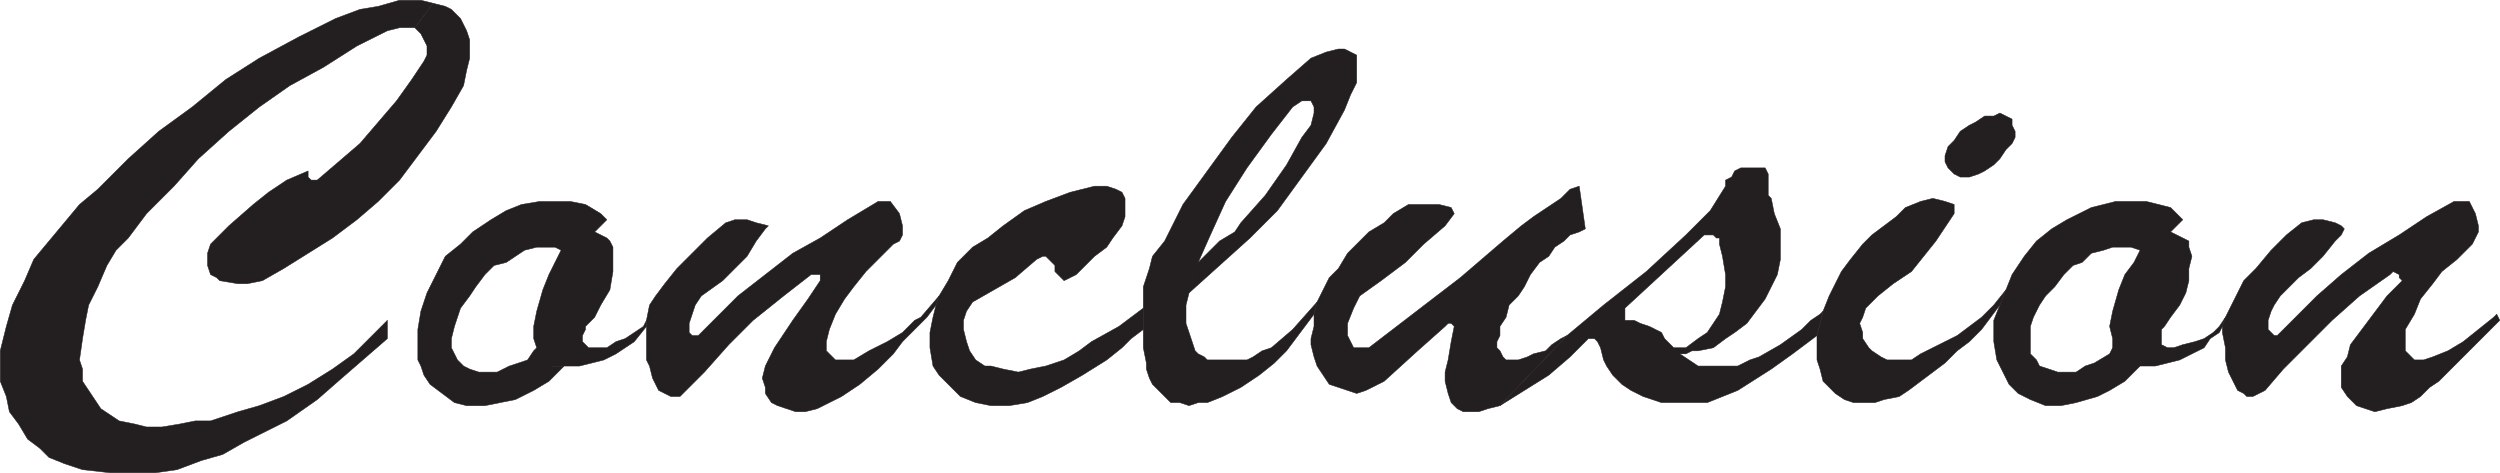 <svg xmlns="http://www.w3.org/2000/svg" width="615.114" height="116.37"><path fill="#231f20" fill-rule="evenodd" d="m106.56.81-3-.75h-5.25l-5.25 1.5-4.5.75-6 2.25-9 4.5-9.75 5.25-8.25 5.25-8.25 6.75-8.25 6-7.5 6.75-7.5 7.5-4.5 3.75-11.25 13.5-2.25 5.25-3 6-1.5 5.25-1.5 6v7.5l1.5 3.75.75 3.75 2.25 3 2.25 3.75 3 2.25 2.25 2.25 3.75 1.5 4.5 1.5 6.75.75h11.25l5.25-.75 6-2.25 5.25-1.5 5.25-3 10.5-5.25 7.5-5.25 6-5.25 11.25-9.75v-4.5l-8.25 8.25-5.25 3.75-6 3.75-6 3-6 2.25-5.25 1.5-6.75 2.25h-3.75l-3.75.75-4.5.75h-3.75l-3-.75-3.75-.75-4.5-3-4.5-6.75v-3l-.75-2.25.75-5.25.75-4.5.75-3.75 2.25-4.5 2.25-5.25 2.25-3.75 3-3 4.5-6 6.75-6.75 6-6.75 7.5-6.75 7.5-6 7.5-5.25 8.25-4.5 8.25-5.25 7.5-3.75 3-.75h3.75l4.5-6"/><path fill="none" stroke="#231f20" stroke-linecap="round" stroke-linejoin="round" stroke-miterlimit="10" stroke-width=".12" d="m106.56.81-3-.75h-5.25l-5.25 1.5-4.5.75-6 2.25-9 4.5-9.75 5.25-8.25 5.25-8.25 6.75-8.25 6-7.5 6.75-7.5 7.5-4.5 3.75-11.25 13.5-2.25 5.25-3 6-1.5 5.25-1.5 6v7.5l1.5 3.75.75 3.75 2.25 3 2.25 3.75 3 2.25 2.25 2.25 3.75 1.5 4.5 1.5 6.75.75h11.25l5.25-.75 6-2.25 5.25-1.5 5.25-3 10.5-5.25 7.5-5.25 6-5.25 11.25-9.75v-4.5l-8.25 8.25-5.25 3.75-6 3.75-6 3-6 2.25-5.25 1.5-6.75 2.25h-3.75l-3.75.75-4.5.75h-3.75l-3-.75-3.75-.75-4.5-3-4.5-6.75v-3l-.75-2.25.75-5.25.75-4.5.75-3.75 2.25-4.5 2.25-5.25 2.25-3.75 3-3 4.5-6 6.75-6.75 6-6.75 7.5-6.75 7.5-6 7.5-5.25 8.25-4.5 8.25-5.25 7.5-3.75 3-.75h3.75zm0 0"/><path fill="#231f20" fill-rule="evenodd" d="m102.06 6.81 1.5 1.5 1.5 3v2.25l-.75 1.5-3 4.5-3.75 5.25-9 10.5-10.5 9h-1.5l-.75-.75v-1.5l-5.25 2.25-4.5 3-3.75 3-6 5.25-4.5 4.5-.75 2.25v3l.75 2.25 1.5.75.75.75 4.5.75h2.25l3.75-.75 5.25-3 12-7.5 6-4.5 5.25-4.5 5.25-5.25 9-12 3.75-6 3-5.25.75-3.75.75-3v-4.5l-.75-2.25-1.5-3-2.25-2.25-1.5-.75-3-.75-4.5 6"/><path fill="none" stroke="#231f20" stroke-linecap="round" stroke-linejoin="round" stroke-miterlimit="10" stroke-width=".12" d="m102.06 6.81 1.5 1.5 1.5 3v2.25l-.75 1.5-3 4.5-3.75 5.25-9 10.5-10.5 9h-1.5l-.75-.75v-1.5l-5.25 2.25-4.5 3-3.75 3-6 5.25-4.5 4.5-.75 2.25v3l.75 2.25 1.5.75.75.75 4.5.75h2.25l3.75-.75 5.25-3 12-7.5 6-4.5 5.25-4.5 5.25-5.25 9-12 3.75-6 3-5.25.75-3.75.75-3v-4.5l-.75-2.25-1.5-3-2.25-2.25-1.5-.75-3-.75zm0 0"/><path fill="#231f20" fill-rule="evenodd" d="M135.81 90.06h3l-3.75 3.75-3.75 2.25-4.5 2.25-7.5 1.5h-4.5l-3-.75-6-4.5-1.5-2.25-.75-2.25-.75-1.5v-7.5l.75-4.5 1.5-4.5 4.5-9 3.75-3 3-3 4.5-3 3.75-2.25 3.75-1.5 4.5-.75h7.5l3.75.75 3.75 2.25 1.5 1.5-3 3 3 1.5.75.75.75 1.5v6l-.75 4.5-2.25 3.75-1.5 3-2.25 2.25v.75l-.75 1.5v1.5l1.5 1.5h4.5l2.25-1.5 2.25-.75 4.5-3 .75-1.5v1.5l-3 3.75-4.5 3-3 1.5-6 1.5h-6.75l-2.25-1.5-1.5-3-.75-2.25v-3l.75-3.75 1.5-5.25 1.5-3.75 3-6-1.5-.75h-4.5l-3 .75-4.5 3-3 .75-2.25 2.25-2.25 3-1.5 2.25-2.25 3-1.5 4.5-.75 3v2.25l1.5 3 1.5 1.5 1.5.75 2.25.75h4.5l3-1.5 4.5-1.5 1.5-2.25.75-.75 1.5 3 2.25 1.5"/><path fill="none" stroke="#231f20" stroke-linecap="round" stroke-linejoin="round" stroke-miterlimit="10" stroke-width=".12" d="M135.81 90.06h3l-3.75 3.75-3.75 2.25-4.5 2.25-7.5 1.5h-4.5l-3-.75-6-4.5-1.5-2.25-.75-2.25-.75-1.5v-7.5l.75-4.5 1.5-4.5 4.5-9 3.75-3 3-3 4.5-3 3.75-2.25 3.75-1.5 4.5-.75h7.5l3.75.75 3.75 2.25 1.5 1.5-3 3 3 1.5.75.75.75 1.5v6l-.75 4.5-2.25 3.75-1.5 3-2.25 2.25v.75l-.75 1.5v1.5l1.5 1.5h4.5l2.25-1.5 2.25-.75 4.5-3 .75-1.5v1.5l-3 3.75-4.5 3-3 1.5-6 1.5h-6.75l-2.25-1.5-1.5-3-.75-2.25v-3l.75-3.75 1.5-5.25 1.5-3.75 3-6-1.5-.75h-4.5l-3 .75-4.5 3-3 .75-2.25 2.25-2.25 3-1.5 2.25-2.25 3-1.5 4.5-.75 3v2.25l1.5 3 1.5 1.5 1.5.75 2.25.75h4.5l3-1.5 4.5-1.5 1.5-2.25.75-.75 1.5 3zm0 0"/><path fill="#231f20" fill-rule="evenodd" d="M159.06 80.31v8.25l.75 1.5.75 3 1.5 3 3 1.5h2.25l6-6 6-6.75 6-6 7.5-6 6.75-5.25h2.25v1.5l-3 4.5-3.75 5.25-4.5 6.75-2.25 4.5-.75 3 .75 2.25v1.5l1.5 2.25 1.5.75 4.5 1.5h2.25l3-.75 6-3 4.5-3 4.5-3.75 3.75-3.75 2.25-3 6-6 2.25-3 .75-2.25-4.5 5.25-1.5.75-3 3-3.75 2.25-4.5 2.25-3.75 2.25h-4.5l-2.25-2.25v-2.25l.75-3 1.5-3.75 2.25-3.75 2.25-3 3-3.75 6.75-6.75 1.5-.75.75-1.5v-2.25l-.75-3-2.25-3h-3l-7.5 4.5-6.75 4.5-6.75 3.75-13.5 10.5-9.75 9.75h-1.5l-.75-.75v-2.25l1.5-4.5 1.5-2.25 5.25-3.75 6-6 2.25-3.75 2.25-3 .75-.75-3-.75-2.25-.75h-3l-2.25.75-4.5 3.75-7.5 7.5-3 3.75-2.25 3-1.5 2.25-.75 3.75v1.5"/><path fill="none" stroke="#231f20" stroke-linecap="round" stroke-linejoin="round" stroke-miterlimit="10" stroke-width=".12" d="M159.06 80.31v8.25l.75 1.5.75 3 1.5 3 3 1.5h2.25l6-6 6-6.75 6-6 7.5-6 6.75-5.25h2.25v1.5l-3 4.5-3.75 5.25-4.5 6.75-2.25 4.5-.75 3 .75 2.25v1.5l1.5 2.25 1.5.75 4.5 1.5h2.25l3-.75 6-3 4.5-3 4.5-3.75 3.75-3.75 2.25-3 6-6 2.25-3 .75-2.25-4.5 5.25-1.5.75-3 3-3.75 2.25-4.5 2.25-3.75 2.25h-4.5l-2.25-2.25v-2.25l.75-3 1.5-3.75 2.25-3.75 2.25-3 3-3.75 6.75-6.75 1.5-.75.75-1.5v-2.25l-.75-3-2.25-3h-3l-7.5 4.5-6.75 4.5-6.75 3.75-13.5 10.5-9.75 9.75h-1.5l-.75-.75v-2.25l1.5-4.5 1.5-2.25 5.25-3.75 6-6 2.25-3.75 2.25-3 .75-.75-3-.75-2.25-.75h-3l-2.25.75-4.5 3.75-7.5 7.5-3 3.75-2.25 3-1.5 2.25-.75 3.75zm0 0"/><path fill="#231f20" fill-rule="evenodd" d="m281.31 81.06-3 2.25-2.25 2.25-3.75 3-6 3.75-5.25 3-4.5 2.25-3.75 1.5-4.5.75h-4.5l-3.75-.75-3.75-1.5-5.25-5.25-1.5-2.25-.75-4.5v-3.75l.75-3.75.75-3 .75-2.25 2.25-3.75 2.25-4.5 3.75-3.75 3.75-2.25 3.75-3 5.25-3.75 5.25-2.25 6-2.25 6-1.5h3l2.25.75 1.5.75.75 1.5v4.5l-.75 2.25-2.25 3-1.5 2.25-3 2.25-4.5 4.5-3 1.5-2.25-2.25v-1.5l-2.25-2.25h-.75l-1.5.75-5.25 4.5-10.5 6-1.5 2.25-.75 2.25v2.25l.75 3 .75 2.25 1.5 2.25 2.25 1.5h1.5l3 .75 3.75.75 3-.75 3.75-.75 4.5-1.5 3.75-2.25 3-2.25 6.75-3.75 6-4.5v5.25"/><path fill="none" stroke="#231f20" stroke-linecap="round" stroke-linejoin="round" stroke-miterlimit="10" stroke-width=".12" d="m281.31 81.06-3 2.25-2.25 2.25-3.75 3-6 3.75-5.25 3-4.5 2.25-3.75 1.5-4.5.75h-4.5l-3.75-.75-3.75-1.5-5.25-5.25-1.5-2.25-.75-4.5v-3.75l.75-3.75.75-3 .75-2.25 2.25-3.75 2.25-4.5 3.75-3.75 3.75-2.25 3.75-3 5.25-3.75 5.25-2.25 6-2.25 6-1.5h3l2.25.75 1.5.75.75 1.5v4.5l-.75 2.25-2.25 3-1.5 2.25-3 2.25-4.5 4.5-3 1.5-2.25-2.25v-1.5l-2.25-2.25h-.75l-1.5.75-5.25 4.5-10.5 6-1.5 2.25-.75 2.25v2.25l.75 3 .75 2.25 1.5 2.25 2.25 1.5h1.5l3 .75 3.75.75 3-.75 3.75-.75 4.5-1.5 3.75-2.25 3-2.25 6.75-3.75 6-4.5zm0 0"/><path fill="#231f20" fill-rule="evenodd" d="M281.31 81.06v4.5l.75 3.75v1.5l.75 2.25.75 1.5 4.5 4.5h2.25l2.25.75 2.25-.75h2.25l3.75-1.5 4.5-2.25 4.5-3 3.75-3 3-3 6.75-9 .75-3-6 6.75-5.25 4.5-2.25.75-2.25 1.5-1.5.75h-9.75l-.75-.75-1.5-.75-.75-.75-2.25-6.75v-4.5l.75-3 2.25-7.5 3-6.75 3.75-8.25 5.25-8.25 6-8.25 5.25-6.75 2.25-1.5h2.25l.75 1.5v1.5l-.75 3-2.25 3-3.75 6.75-5.25 7.5-6 6.75-1.5 2.25-3.75 2.25-5.25 5.25-2.25 7.5 15-13.5 6.75-6.75 12-16.5 4.5-8.25 1.5-3.75 1.5-3v-6.75l-3-1.5h-1.5l-3 .75-3.75 1.5-6 5.25-7.5 6.75-6 7.5-12 16.5-4.5 9-3 3.75-.75 3-1.5 4.5v10.5"/><path fill="none" stroke="#231f20" stroke-linecap="round" stroke-linejoin="round" stroke-miterlimit="10" stroke-width=".12" d="M281.31 81.06v4.5l.75 3.75v1.5l.75 2.25.75 1.5 4.5 4.5h2.25l2.25.75 2.25-.75h2.25l3.75-1.5 4.5-2.25 4.5-3 3.75-3 3-3 6.75-9 .75-3-6 6.75-5.25 4.5-2.25.75-2.25 1.5-1.5.75h-9.75l-.75-.75-1.5-.75-.75-.75-2.25-6.75v-4.5l.75-3 2.25-7.5 3-6.75 3.75-8.25 5.25-8.25 6-8.25 5.25-6.75 2.25-1.5h2.25l.75 1.5v1.5l-.75 3-2.25 3-3.75 6.75-5.25 7.5-6 6.75-1.5 2.25-3.75 2.25-5.25 5.25-2.25 7.5 15-13.5 6.75-6.75 12-16.5 4.5-8.25 1.5-3.75 1.5-3v-6.75l-3-1.5h-1.5l-3 .75-3.75 1.5-6 5.25-7.5 6.75-6 7.5-12 16.5-4.5 9-3 3.75-.75 3-1.5 4.5zm0 0"/><path fill="#231f20" fill-rule="evenodd" d="m374.31 55.56 3-2.25 6.75-4.5 2.25-2.25 2.25-.75 1.5 10.5-1.5.75-2.25.75-1.5 1.5-2.25 1.5-1.5 2.25-2.25 1.5-2.25 3-1.5 3-1.5 2.25-2.25 2.25-.75 3-1.5 2.25v2.25l-.75 1.5v1.5l.75.75.75 1.5.75.75h3l2.25-.75 1.5-.75 3-.75 1.5-1.5 2.25-1.5 1.5-.75-16.5 17.25-3 .75-2.25.75h-3.75l-1.5-.75-1.5-1.5-.75-2.25-.75-3v-2.25l.75-3 .75-4.5.75-3.75-.75-.75h-.75l-.75.75-6.75 6-8.25 7.5-4.5 2.25-2.25.75-6.75-2.25-3-4.5-.75-2.25-.75-3v-1.5l.75-3v-3l.75-3 3-6 2.25-2.25 2.25-3.75 5.25-5.25 3.75-2.25 2.25-2.25 3.75-2.25h7.5l3 .75.75 1.5-2.25 3-5.25 4.5-4.5 4.5-6 4.5-5.25 3.75-1.5 3-1.5 3.75v3l1.5 3h3.75l22.5-17.25 10.5-9 4.5-3.75"/><path fill="none" stroke="#231f20" stroke-linecap="round" stroke-linejoin="round" stroke-miterlimit="10" stroke-width=".12" d="m374.31 55.56 3-2.25 6.75-4.5 2.25-2.25 2.25-.75 1.5 10.5-1.5.75-2.25.75-1.5 1.5-2.25 1.5-1.5 2.25-2.25 1.5-2.25 3-1.5 3-1.5 2.25-2.25 2.25-.75 3-1.5 2.25v2.25l-.75 1.5v1.5l.75.75.75 1.5.75.75h3l2.25-.75 1.5-.75 3-.75 1.5-1.5 2.25-1.5 1.5-.75-16.5 17.25-3 .75-2.25.75h-3.75l-1.5-.75-1.5-1.5-.75-2.25-.75-3v-2.25l.75-3 .75-4.5.75-3.75-.75-.75h-.75l-.75.75-6.75 6-8.25 7.5-4.5 2.25-2.25.75-6.75-2.25-3-4.5-.75-2.25-.75-3v-1.5l.75-3v-3l.75-3 3-6 2.25-2.25 2.25-3.75 5.25-5.25 3.75-2.25 2.25-2.25 3.75-2.25h7.5l3 .75.75 1.5-2.25 3-5.25 4.5-4.5 4.5-6 4.5-5.25 3.75-1.5 3-1.5 3.75v3l1.5 3h3.75l22.5-17.25 10.5-9zm0 0"/><path fill="#231f20" fill-rule="evenodd" d="M411.81 85.56h3l3-2.25 2.25-1.5 3-4.5.75-3 .75-3.75v-3l-.75-4.5-.75-3v-1.5h-.75l-.75-.75h-2.25l-19.5 18v3h2.25l1.5.75 2.25.75 3 1.5.75 1.5 3.75 3.75h1.5l1.5-.75h1.5l3.75-.75 3-2.25 2.25-1.5 3-2.25 4.5-6 3-6 .75-3.75v-7.5l-1.5-3.75-.75-3.75-.75-.75v-5.25l-.75-1.5h-6l-1.5.75-.75 1.5-1.5.75v1.5l-3.75 6-6 6-9.75 9-10.5 8.25-9 7.5-16.5 17.25 12-7.5 5.25-4.5 4.5-4.5h1.5l.75.75.75 1.5.75 3 .75 1.5 1.5 2.25 2.25 2.25 2.25 1.5 3 1.5 4.5 1.5h11.25l7.5-3 8.25-5.25 5.25-3.75 6-4.5 1.5-6-.75.75-2.25 1.5-2.25 2.25-5.25 3.75-5.25 3-2.25.75-3 1.5h-9.75l-4.5-3-1.5-1.5"/><path fill="none" stroke="#231f20" stroke-linecap="round" stroke-linejoin="round" stroke-miterlimit="10" stroke-width=".12" d="M411.81 85.56h3l3-2.25 2.25-1.5 3-4.5.75-3 .75-3.75v-3l-.75-4.5-.75-3v-1.5h-.75l-.75-.75h-2.25l-19.5 18v3h2.25l1.5.75 2.25.75 3 1.5.75 1.5 3.75 3.75h1.5l1.5-.75h1.5l3.75-.75 3-2.25 2.25-1.5 3-2.25 4.5-6 3-6 .75-3.75v-7.5l-1.5-3.75-.75-3.75-.75-.75v-5.25l-.75-1.5h-6l-1.5.75-.75 1.5-1.5.75v1.5l-3.75 6-6 6-9.75 9-10.5 8.25-9 7.5-16.5 17.25 12-7.5 5.25-4.5 4.5-4.5h1.5l.75.75.75 1.5.75 3 .75 1.5 1.5 2.25 2.25 2.25 2.25 1.5 3 1.5 4.5 1.5h11.25l7.5-3 8.25-5.25 5.25-3.75 6-4.5 1.5-6-.75.75-2.25 1.5-2.25 2.25-5.25 3.75-5.25 3-2.25.75-3 1.5h-9.75l-4.5-3zm0 0"/><path fill="#231f20" fill-rule="evenodd" d="m495.06 29.31-3-1.5-1.5.75h-2.25l-2.25 1.5-1.5.75-2.25 1.5-1.5 2.25-1.5 1.5-.75 2.25v1.5l.75 1.5 1.5 1.5 1.5.75h2.25l2.25-.75 1.5-.75 2.25-1.5 1.5-1.5 1.5-2.25 1.5-1.5.75-1.5v-1.5l-.75-1.5v-1.5"/><path fill="none" stroke="#231f20" stroke-linecap="round" stroke-linejoin="round" stroke-miterlimit="10" stroke-width=".12" d="m495.06 29.31-3-1.5-1.5.75h-2.25l-2.25 1.5-1.5.75-2.25 1.5-1.5 2.25-1.5 1.5-.75 2.25v1.5l.75 1.5 1.5 1.5 1.5.75h2.25l2.25-.75 1.5-.75 2.25-1.5 1.5-1.5 1.5-2.25 1.5-1.5.75-1.5v-1.5l-.75-1.5zm0 0"/><path fill="#231f20" fill-rule="evenodd" d="m492.06 75.06-4.5 6-3 3-3 2.25-3 3-9 6.75-2.25 1.5-3.75.75-2.25.75h-5.25l-2.25-.75-2.25-1.5-3-3-.75-3-.75-2.25v-6l1.5-6 1.5-3.75 3-6 2.25-3 3-3.75 2.25-2.25 6-4.5 2.25-2.25 3.75-1.5 3-.75 3 .75 2.25.75v2.25l-4.5 6.75-6 7.5-4.5 3-3.75 3-3 3-.75 2.25-.75 1.5.75 2.25v1.5l1.5 2.25.75.75 2.25 1.5 1.5.75h6l2.25-1.5 9-4.5 6-4.5 3-3 3-3.75-1.5 3.75"/><path fill="none" stroke="#231f20" stroke-linecap="round" stroke-linejoin="round" stroke-miterlimit="10" stroke-width=".12" d="m492.06 75.06-4.5 6-3 3-3 2.25-3 3-9 6.75-2.25 1.5-3.75.75-2.25.75h-5.25l-2.25-.75-2.25-1.5-3-3-.75-3-.75-2.25v-6l1.5-6 1.5-3.75 3-6 2.25-3 3-3.75 2.25-2.25 6-4.5 2.25-2.25 3.75-1.5 3-.75 3 .75 2.25.75v2.25l-4.5 6.75-6 7.5-4.5 3-3.75 3-3 3-.75 2.25-.75 1.5.75 2.25v1.5l1.5 2.25.75.75 2.25 1.5 1.5.75h6l2.25-1.5 9-4.5 6-4.5 3-3 3-3.75zm0 0"/><path fill="#231f20" fill-rule="evenodd" d="m523.56 89.31 1.5.75h1.5l-3.75 3.75-3.75 2.25-3 1.5-5.25 1.5-3.75.75h-3.75l-3.75-1.5-3-1.5-2.25-2.25-3-6-.75-4.5v-5.25l4.5-11.25 3-4.5 3-3.75 3.75-3 3.75-2.25 6-3 6-1.5h7.5l6 1.5 3 3-3 3 4.5 2.25v1.5l.75 2.25-.75 3v3l-.75 3-1.5 3-2.25 3-1.5 2.25-.75.75v3.75l1.5.75h1.5l2.25-.75 3-.75 2.25-.75 2.25-1.5 1.5-1.5 1.5-2.25-.75 2.25-.75 1.5-2.25 1.5-1.5 2.25-6 3-6 1.5h-5.25l-3-1.5-1.5-1.5-.75-1.5v-2.25l-.75-3 .75-3.75 1.5-5.25 1.5-3.75 2.25-3 1.5-3-2.25-.75h-4.5l-2.25.75-3 .75-2.25 2.25-2.25.75-2.25 2.25-2.25 3-2.25 2.25-1.5 2.25-1.5 3-.75 2.25v6.75l1.5 1.5.75 1.5 4.5 1.5h4.5l2.25-1.5 2.25-.75 3.75-2.25.75-1.5.75 1.5 1.5 1.5 1.5.75"/><path fill="none" stroke="#231f20" stroke-linecap="round" stroke-linejoin="round" stroke-miterlimit="10" stroke-width=".12" d="m523.56 89.31 1.5.75h1.5l-3.75 3.75-3.75 2.25-3 1.5-5.25 1.5-3.75.75h-3.75l-3.75-1.5-3-1.5-2.25-2.25-3-6-.75-4.5v-5.25l4.5-11.25 3-4.5 3-3.75 3.75-3 3.75-2.25 6-3 6-1.5h7.5l6 1.5 3 3-3 3 4.5 2.25v1.5l.75 2.25-.75 3v3l-.75 3-1.5 3-2.25 3-1.5 2.25-.75.75v3.75l1.5.75h1.5l2.25-.75 3-.75 2.25-.75 2.25-1.5 1.5-1.5 1.5-2.25-.75 2.25-.75 1.5-2.25 1.5-1.5 2.25-6 3-6 1.5h-5.25l-3-1.5-1.5-1.5-.75-1.5v-2.25l-.75-3 .75-3.75 1.5-5.25 1.5-3.75 2.25-3 1.5-3-2.25-.75h-4.5l-2.25.75-3 .75-2.25 2.25-2.25.75-2.25 2.25-2.25 3-2.25 2.25-1.5 2.25-1.5 3-.75 2.25v6.75l1.5 1.5.75 1.5 4.5 1.5h4.5l2.25-1.5 2.25-.75 3.75-2.25.75-1.5.75 1.5 1.5 1.5zm0 0"/><path fill="#231f20" fill-rule="evenodd" d="M546.81 80.31v1.5l.75 3.75v3l.75 3 2.25 4.5 1.5.75.75.75h1.5l3-1.5 4.5-5.25 12-12 6.75-6 7.5-5.25.75-.75 1.5.75v.75l.75.75-3.75 3.75-9 12-.75 3-1.5 2.25v5.25l1.5 2.25 2.25 2.25 4.5 1.5 3-.75 3.75-.75 2.25-.75 2.25-1.5 2.25-2.25 2.25-1.5 15-15-.75-1.5-.75.75-7.5 6-3.75 2.25-3.75 1.5-2.25.75h-2.25l-2.25-2.25v-5.25l2.25-3.75 1.5-3.75 3-3.75 2.25-3 3.75-3 3.75-3.75 1.5-3v-1.5l-.75-3-1.5-3h-3.75l-6.75 3.75-6.75 4.5-7.5 4.5-6.75 5.25-6 5.25-9.75 9.75h-.75l-1.5-1.5v-2.25l.75-2.25.75-1.5 1.5-2.25 4.5-4.5 3-2.25 3-3 3-3.75 1.5-1.5.75-1.5-.75-.75-1.5-.75-3-.75h-2.25l-3 .75-3.75 3-3.75 3.75-3.75 4.5-3 3-4.5 9-.75 2.25"/><path fill="none" stroke="#231f20" stroke-linecap="round" stroke-linejoin="round" stroke-miterlimit="10" stroke-width=".12" d="M546.81 80.31v1.5l.75 3.75v3l.75 3 2.25 4.5 1.5.75.75.75h1.5l3-1.5 4.5-5.25 12-12 6.75-6 7.5-5.25.75-.75 1.5.75v.75l.75.75-3.75 3.75-9 12-.75 3-1.5 2.25v5.25l1.5 2.25 2.25 2.25 4.5 1.5 3-.75 3.75-.75 2.25-.75 2.25-1.5 2.25-2.25 2.25-1.5 15-15-.75-1.5-.75.75-7.5 6-3.75 2.25-3.75 1.5-2.25.75h-2.25l-2.25-2.25v-5.25l2.25-3.75 1.5-3.75 3-3.75 2.25-3 3.75-3 3.75-3.75 1.5-3v-1.5l-.75-3-1.5-3h-3.75l-6.75 3.75-6.75 4.5-7.5 4.5-6.75 5.25-6 5.25-9.75 9.75h-.75l-1.5-1.5v-2.25l.75-2.25.75-1.5 1.5-2.25 4.5-4.5 3-2.25 3-3 3-3.75 1.5-1.5.75-1.5-.75-.75-1.5-.75-3-.75h-2.25l-3 .75-3.75 3-3.75 3.75-3.75 4.5-3 3-4.5 9zm0 0"/></svg>
